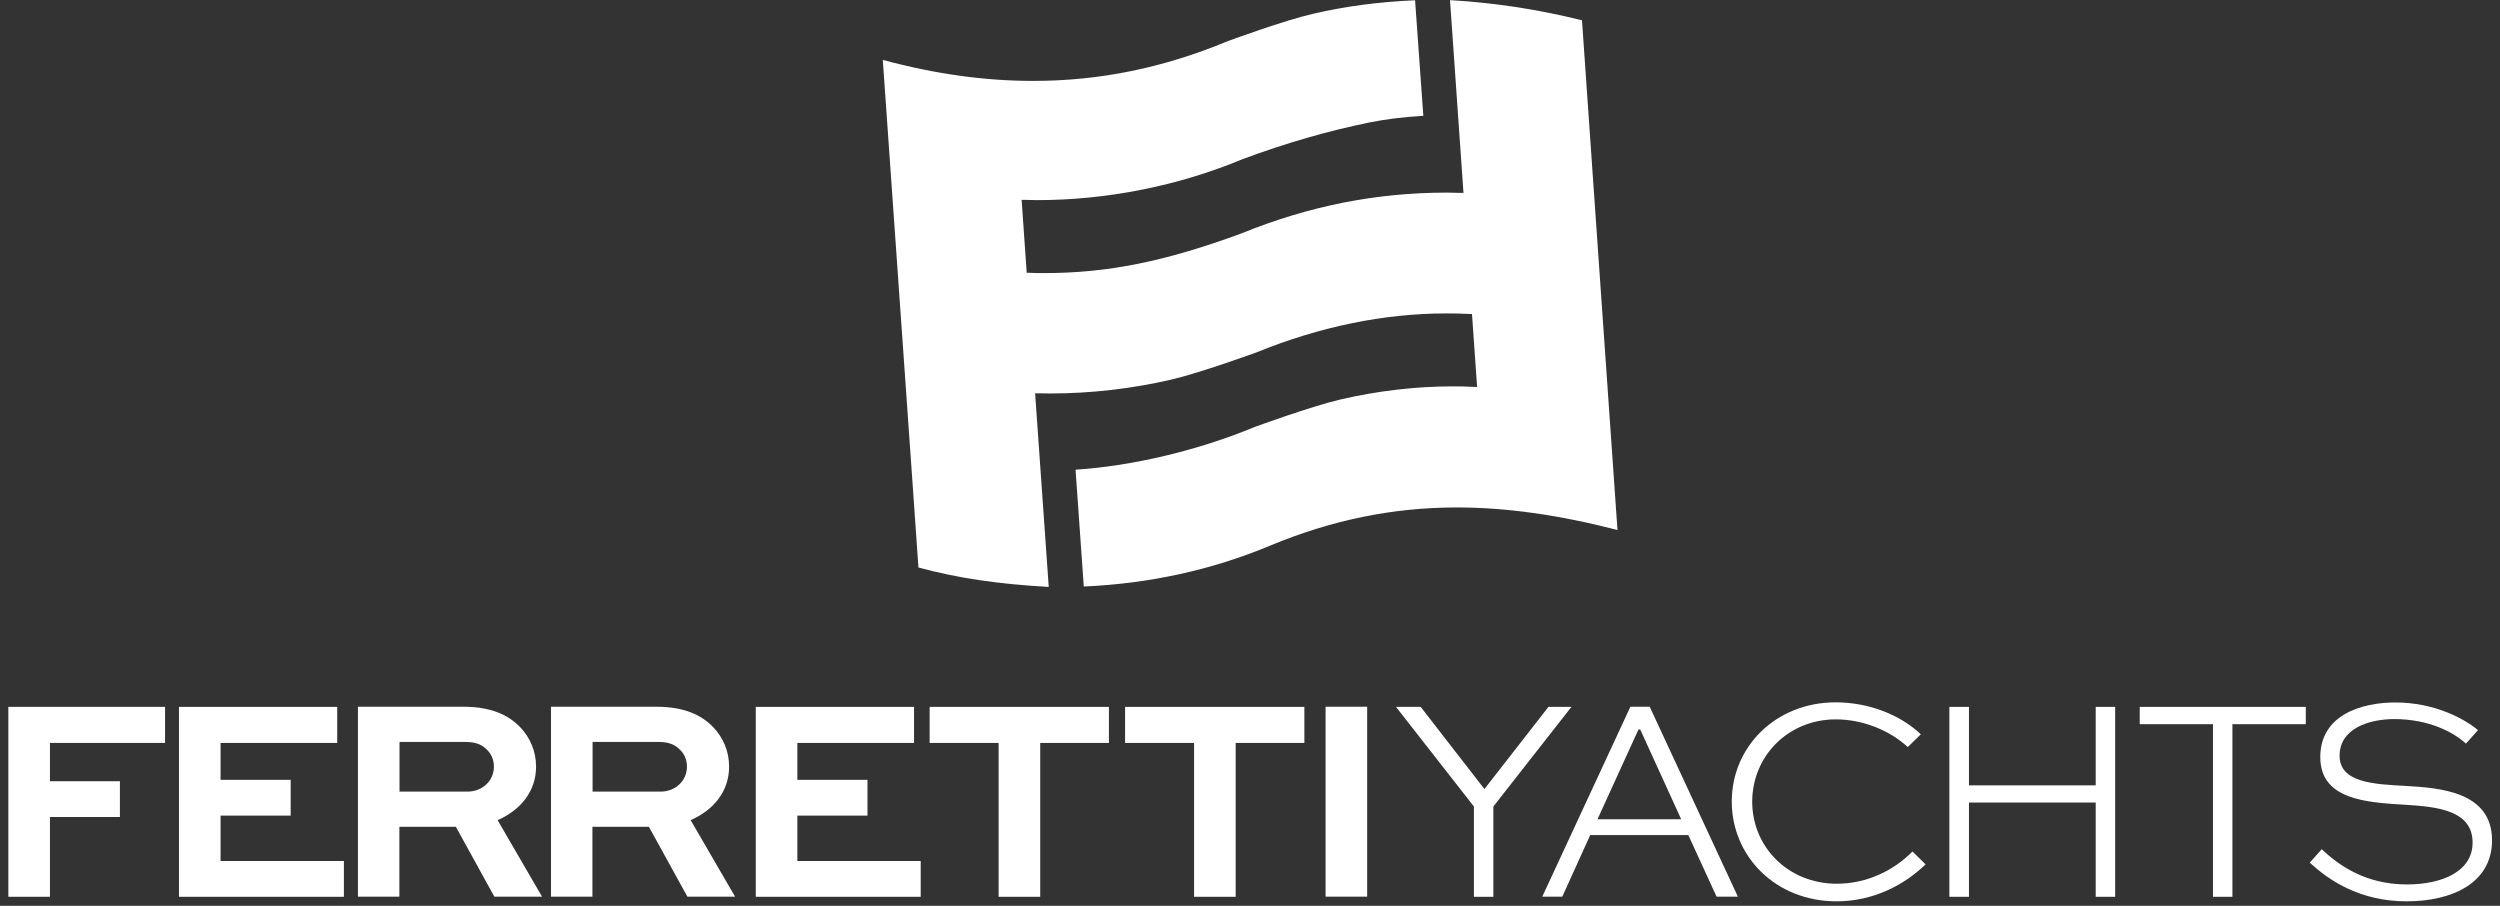 <svg width="138" height="50" viewBox="0 0 138 50" fill="none" xmlns="http://www.w3.org/2000/svg">
<rect x="0" y="0" width="138" height="50" fill="#333333" stroke="none"/>
<path d="M0.461 39.019V49.502H2.757V45.099H6.619V43.124H2.757V41.009H9.111V39.019H0.461Z" fill="white"/>
<path d="M9.879 39.02V49.503H18.983V47.528H12.175V45.021H16.045V43.047H12.175V41.01H18.615V39.02H9.879Z" fill="white"/>
<path d="M22.053 40.955V43.697H25.806C26.606 43.697 27.264 43.117 27.264 42.318C27.264 41.965 27.139 41.644 26.896 41.401C26.527 41.002 26.057 40.955 25.642 40.955H22.046H22.053ZM19.758 49.495V39.012H25.572C27.068 39.012 28.047 39.443 28.721 40.148C29.27 40.728 29.591 41.48 29.591 42.318C29.591 43.666 28.753 44.708 27.468 45.272L29.92 49.495H27.287L25.164 45.64H22.046V49.495H19.75H19.758Z" fill="white"/>
<path d="M32.71 40.955V43.697H36.463C37.262 43.697 37.92 43.117 37.92 42.318C37.92 41.965 37.795 41.644 37.552 41.401C37.184 41.002 36.714 40.955 36.298 40.955H32.702H32.71ZM30.414 49.495V39.012H36.228C37.724 39.012 38.704 39.443 39.377 40.148C39.926 40.728 40.247 41.48 40.247 42.318C40.247 43.666 39.409 44.708 38.124 45.272L40.576 49.495H37.944L35.82 45.64H32.702V49.495H30.406H30.414Z" fill="white"/>
<path d="M41.719 39.02V49.503H50.823V47.528H44.014V45.021H47.885V43.047H44.014V41.01H50.455V39.02H41.719Z" fill="white"/>
<path d="M51.316 39.02V41.01H55.124V49.503H57.42V41.01H61.212V39.02H51.316Z" fill="white"/>
<path d="M62.105 39.02V41.01H65.913V49.503H68.209V41.01H72.001V39.02H62.105Z" fill="white"/>
<path d="M75.468 39.012H73.172V49.495H75.468V39.012Z" fill="white"/>
<path d="M85.474 39.02L81.94 43.556L78.422 39.02H77.059L81.36 44.52V49.503H82.433V44.52L86.743 39.02H85.474Z" fill="white"/>
<path d="M90.445 40.265H90.539L92.803 45.225H88.181L90.445 40.265ZM89.998 39.012L85.133 49.495H86.238L87.781 46.095H93.195L94.754 49.495H95.93L91.064 39.012H90.006H89.998Z" fill="white"/>
<path d="M106.289 47.716C105.129 48.837 103.429 49.753 101.376 49.753C98.023 49.753 95.594 47.278 95.594 44.245C95.594 41.213 98.031 38.769 101.329 38.769C103.162 38.769 104.894 39.458 106.03 40.532L105.309 41.237C104.299 40.304 102.802 39.709 101.345 39.709C98.681 39.709 96.722 41.762 96.722 44.253C96.722 46.745 98.697 48.782 101.392 48.782C103.076 48.782 104.557 48.03 105.568 47.003L106.289 47.708V47.716Z" fill="white"/>
<path d="M115.683 39.02V43.352H108.687V39.02H107.605V49.503H108.687V44.3H115.683V49.503H116.757V39.02H115.683Z" fill="white"/>
<path d="M118.113 39.02V39.975H122.156V49.503H123.23V39.975H127.28V39.02H118.113Z" fill="white"/>
<path d="M136.111 41.041C135.468 40.445 134.105 39.693 132.162 39.693C130.752 39.693 129.145 40.226 129.145 41.715C129.145 43.203 131.026 43.289 132.804 43.383C134.622 43.493 137.56 43.673 137.56 46.384C137.56 48.743 135.359 49.753 132.844 49.753C130.328 49.753 128.605 48.649 127.5 47.614L128.158 46.878C129.075 47.732 130.532 48.821 132.859 48.821C134.818 48.821 136.487 48.1 136.487 46.51C136.487 44.747 134.575 44.535 132.812 44.425C130.595 44.3 128.08 44.136 128.08 41.793C128.08 39.45 130.375 38.776 132.225 38.776C134.348 38.776 136.001 39.646 136.785 40.304L136.126 41.041H136.111Z" fill="white"/>
<path d="M80.04 0L80.784 10.648H80.635C80.384 10.64 80.133 10.632 79.883 10.632C75.965 10.632 72.251 11.369 68.514 12.889C64.299 14.44 61.141 15.075 57.631 15.075C57.357 15.075 57.083 15.075 56.801 15.059H56.675L56.393 11.032H56.542C56.777 11.04 57.004 11.047 57.239 11.047C61.11 11.047 65.043 10.264 68.616 8.775C71.006 7.89 73.286 7.232 75.581 6.762C76.482 6.581 77.407 6.464 78.567 6.393L78.112 0.016C76.114 0.102 74.32 0.337 72.487 0.76C70.872 1.128 67.793 2.264 67.77 2.272C64.228 3.745 60.71 4.466 57.036 4.466C54.356 4.466 51.637 4.09 48.73 3.306L50.384 26.835L50.697 31.325C52.828 31.904 55.061 32.241 57.89 32.398L57.138 21.711H57.286C57.521 21.719 57.757 21.719 57.992 21.719C60.217 21.719 62.45 21.46 64.636 20.959C66.25 20.583 69.329 19.462 69.352 19.454C72.855 18.029 76.388 17.3 79.859 17.3C80.282 17.3 80.713 17.308 81.136 17.331H81.254L81.536 21.358H81.379C80.995 21.335 80.596 21.327 80.212 21.327C78.159 21.327 76.059 21.57 73.975 22.056C72.361 22.432 69.282 23.56 69.258 23.568C66.179 24.853 62.489 25.73 59.37 25.926L59.825 32.375C63.445 32.218 66.908 31.458 70.112 30.118C73.521 28.7 76.898 28.011 80.423 28.011C83.134 28.011 86.033 28.418 89.285 29.256L87.961 10.264L87.326 1.12C84.889 0.517 82.562 0.157 80.047 0.008" fill="white"/>
</svg>
